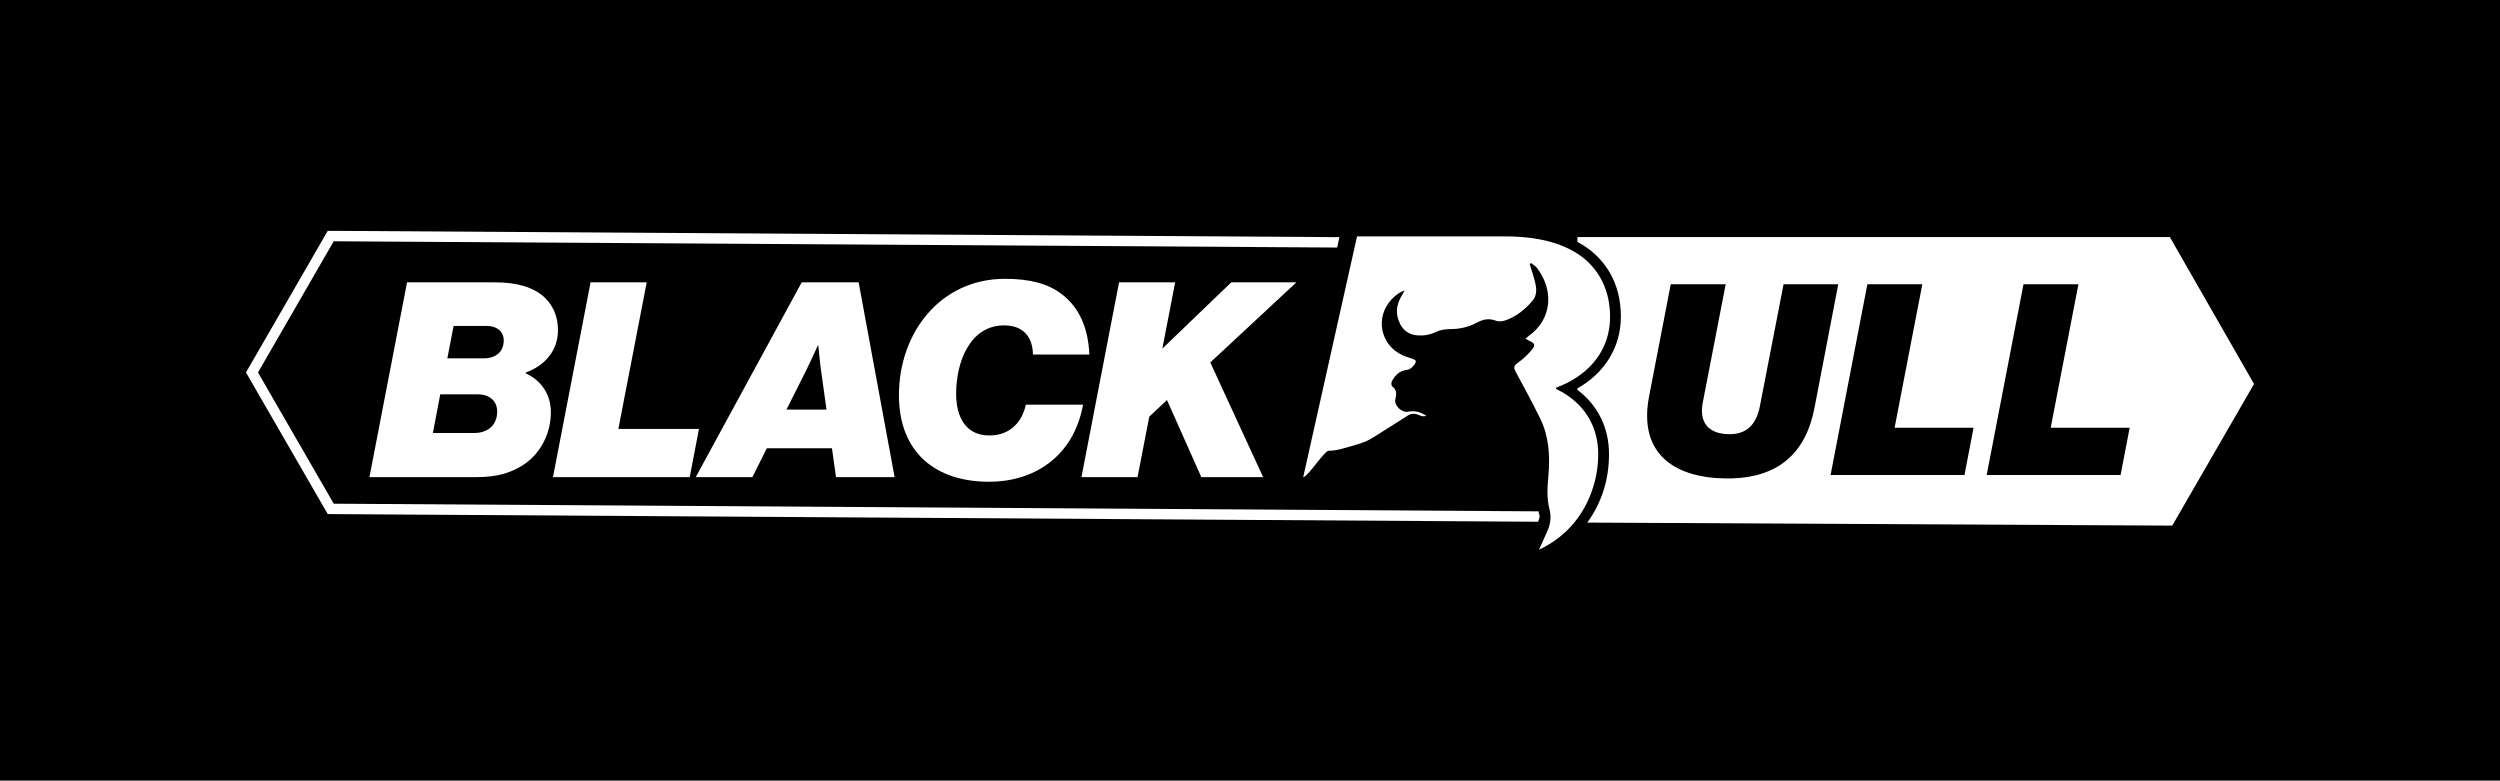 <svg viewBox="0 0 960.76 300" xmlns="http://www.w3.org/2000/svg" data-name="Layer 1" id="Layer_1">
  <defs>
    <style>
      .cls-1 {
        fill: #fff;
      }
    </style>
  </defs>
  <rect height="300" width="961.88" x="-.56"></rect>
  <g>
    <g>
      <path d="M685.43,109.23l-9.12,46.95c-1.33,6.97-5.13,10.67-11.58,10.67-8.31,0-11.79-4.62-10.36-12.1l8.82-45.52h-21.12l-8.3,42.96c-4.41,22.75,10.45,31.67,30.14,31.67s30.03-9.53,33.41-27.16l9.13-47.47h-21.02Z"></path>
      <path d="M728.1,164.38l10.66-55.15h-21.12l-14.14,73.3h51.46l3.48-18.15h-30.34Z"></path>
      <path d="M788.09,164.38l10.66-55.15h-21.11l-14.15,73.3h51.46l3.49-18.15h-30.35Z"></path>
    </g>
    <path d="M833.88,91.11h-227.67v1.85c1.63.87,3.15,1.85,4.59,2.92,5.55,4.28,12.11,12.2,12.11,25.79,0,11.67-6.13,21.6-16.7,27.59v.58c7.79,5.82,12.14,14.51,12.14,24.66s-2.99,18.93-8.35,26.33l223.64,1.16h1.16s31.43-54.43,31.43-54.43l-32.35-56.45ZM663.91,183.87c-19.69,0-34.55-8.92-30.14-31.67l8.3-42.96h21.12l-8.82,45.52c-1.43,7.48,2.05,12.1,10.36,12.1,6.45,0,10.25-3.7,11.58-10.67l9.12-46.95h21.02l-9.13,47.47c-3.38,17.63-14.14,27.16-33.41,27.16ZM754.96,182.54h-51.46l14.14-73.3h21.12l-10.66,55.15h30.34l-3.48,18.15ZM814.95,182.54h-51.46l14.15-73.3h21.11l-10.66,55.15h30.35l-3.49,18.15Z" class="cls-1"></path>
    <path d="M591.34,196.51c-.12.85.61,1.68.25,2.48-.23.51-.25,1.02-.47,1.52l-465.17-2.95-31.42-54.42,31.42-54.43h1.17l387.61,2.43-.85,3.99-385.63-2.41-29.1,50.42,29.11,50.43,463.08,2.94Z" class="cls-1"></path>
    <path d="M606.21,155.06c4.88,4.72,7.99,11.24,7.99,19.52s-2.57,17.35-7.99,24.68c-2.59,3.5-5.82,6.64-9.74,9.2-1.64,1.04-3.3,1.98-5.02,2.82,1.11-2.49,2.21-4.98,3.32-7.47,1.17-2.62,1.39-5.46.71-8.08-1.16-4.46-.79-8.8-.4-13.26.65-7.5.14-14.94-3.26-21.82-2.98-6.02-6.15-11.93-9.36-17.82-.84-1.56-.7-2.33.82-3.38,1.92-1.34,3.67-3.01,5.22-4.79,1.72-2,1.44-2.69-.92-3.76-.42-.2-.82-.45-1.34-.73.44-.37.74-.68,1.08-.92,9.42-6.63,9.8-17.99,3.25-26.39-.57-.72-1.45-1.19-2.18-1.78-.17.15-.33.3-.51.45.72,2.36,1.53,4.71,2.1,7.11.58,2.42.71,4.91-1.05,6.97-2.77,3.25-6.04,5.91-10.08,7.4-1.18.44-2.75.7-3.85.27-2.59-1.01-4.84-.66-7.17.59-3.23,1.73-6.64,2.6-10.36,2.6-1.89,0-3.97.3-5.65,1.1-2.31,1.1-4.58,1.51-7.07,1.32-2.99-.23-5.22-1.62-6.6-4.25-1.94-3.67-1.65-7.28.42-10.8.37-.64.73-1.29,1.22-2.16q-2.42.62-5.01,3.38c-6.42,6.85-4.35,17.51,4.19,21.44,1.32.6,2.75,1,4.12,1.48,1.06.37,1.3.94.61,1.93-.83,1.17-1.66,2.09-3.29,2.29-2.63.32-4.33,2.13-5.52,4.37-.27.5-.2,1.68.16,1.94,1.83,1.35,1.66,2.96,1.2,4.88-.58,2.42,2.41,5.3,4.89,4.83,2.56-.5,4.88.08,7.03,1.63-.8.18-1.61.19-2.28-.11-1.57-.73-3.14-1.11-4.7-.14-4.19,2.61-8.32,5.31-12.5,7.91-1.45.89-2.91,1.83-4.49,2.4-2.92,1.04-5.92,1.88-8.92,2.67-1.51.39-3.12.63-4.69.65-1.64.02-8.1,10.2-9.75,10.12l20.68-92.5h56.87c12.74,0,21.57,2.61,27.82,6.63.65.41,1.26.84,1.85,1.28,6.14,4.74,10.7,12.29,10.7,22.99,0,9.88-4.78,17.84-12.55,23.08-2.44,1.66-5.18,3.04-8.16,4.13v.52c3.03,1.43,5.8,3.29,8.16,5.58Z" class="cls-1"></path>
    <g>
      <path d="M156.42,108.51h33.92c8.37,0,13.92,1.88,17.69,4.71,3.66,2.83,6.39,7.33,6.39,13.71,0,7.75-4.92,13.5-12.35,16.23v.31c5.55,2.62,9.63,7.64,9.63,14.97s-3.35,15.49-10.57,20.2c-4.92,3.14-10.15,4.71-17.8,4.71h-41.35l14.45-74.85ZM182.28,166.4c4.61,0,8.79-2.51,8.79-8.27,0-4.19-3.24-6.59-7.33-6.59h-14.55l-2.83,14.86h15.91ZM186.05,137.72c3.35,0,7.54-1.67,7.54-6.91,0-3.35-2.62-5.55-6.39-5.55h-12.88l-2.41,12.46h14.13Z" class="cls-1"></path>
      <path d="M226.97,108.51h21.56l-10.89,56.32h30.98l-3.56,18.53h-52.55l14.45-74.85Z" class="cls-1"></path>
      <path d="M319.72,172.26h-25.02l-5.55,11.1h-21.77l40.72-74.85h21.88l13.82,74.85h-22.51l-1.57-11.1ZM302.24,157.4h15.39l-2.09-14.97c-.52-3.66-1.05-9.63-1.05-9.63h-.21s-2.72,5.97-4.5,9.63l-7.54,14.97Z" class="cls-1"></path>
      <path d="M345.47,151.85c0-24.08,16.02-44.7,40.72-44.7,9.63,0,16.54,1.88,21.67,5.76,7.01,5.23,10.36,13.29,10.78,23.34h-21.67c-.11-6.49-3.46-11.2-11.1-11.2-12.98,0-18.42,13.82-18.42,26.28,0,8.48,3.35,16.02,12.77,16.02,6.91,0,12.25-3.98,14.03-11.83h21.98c-3.77,20.41-19.26,29.62-36.12,29.62-20.62,0-34.65-11.31-34.65-33.29Z" class="cls-1"></path>
      <path d="M448.47,153.73l-6.8,6.39-4.5,23.24h-21.56l14.45-74.85h21.56l-4.92,25.44,26.48-25.44h25.02l-33.08,30.78,20.31,44.07h-23.76l-13.19-29.62Z" class="cls-1"></path>
    </g>
  </g>
</svg>